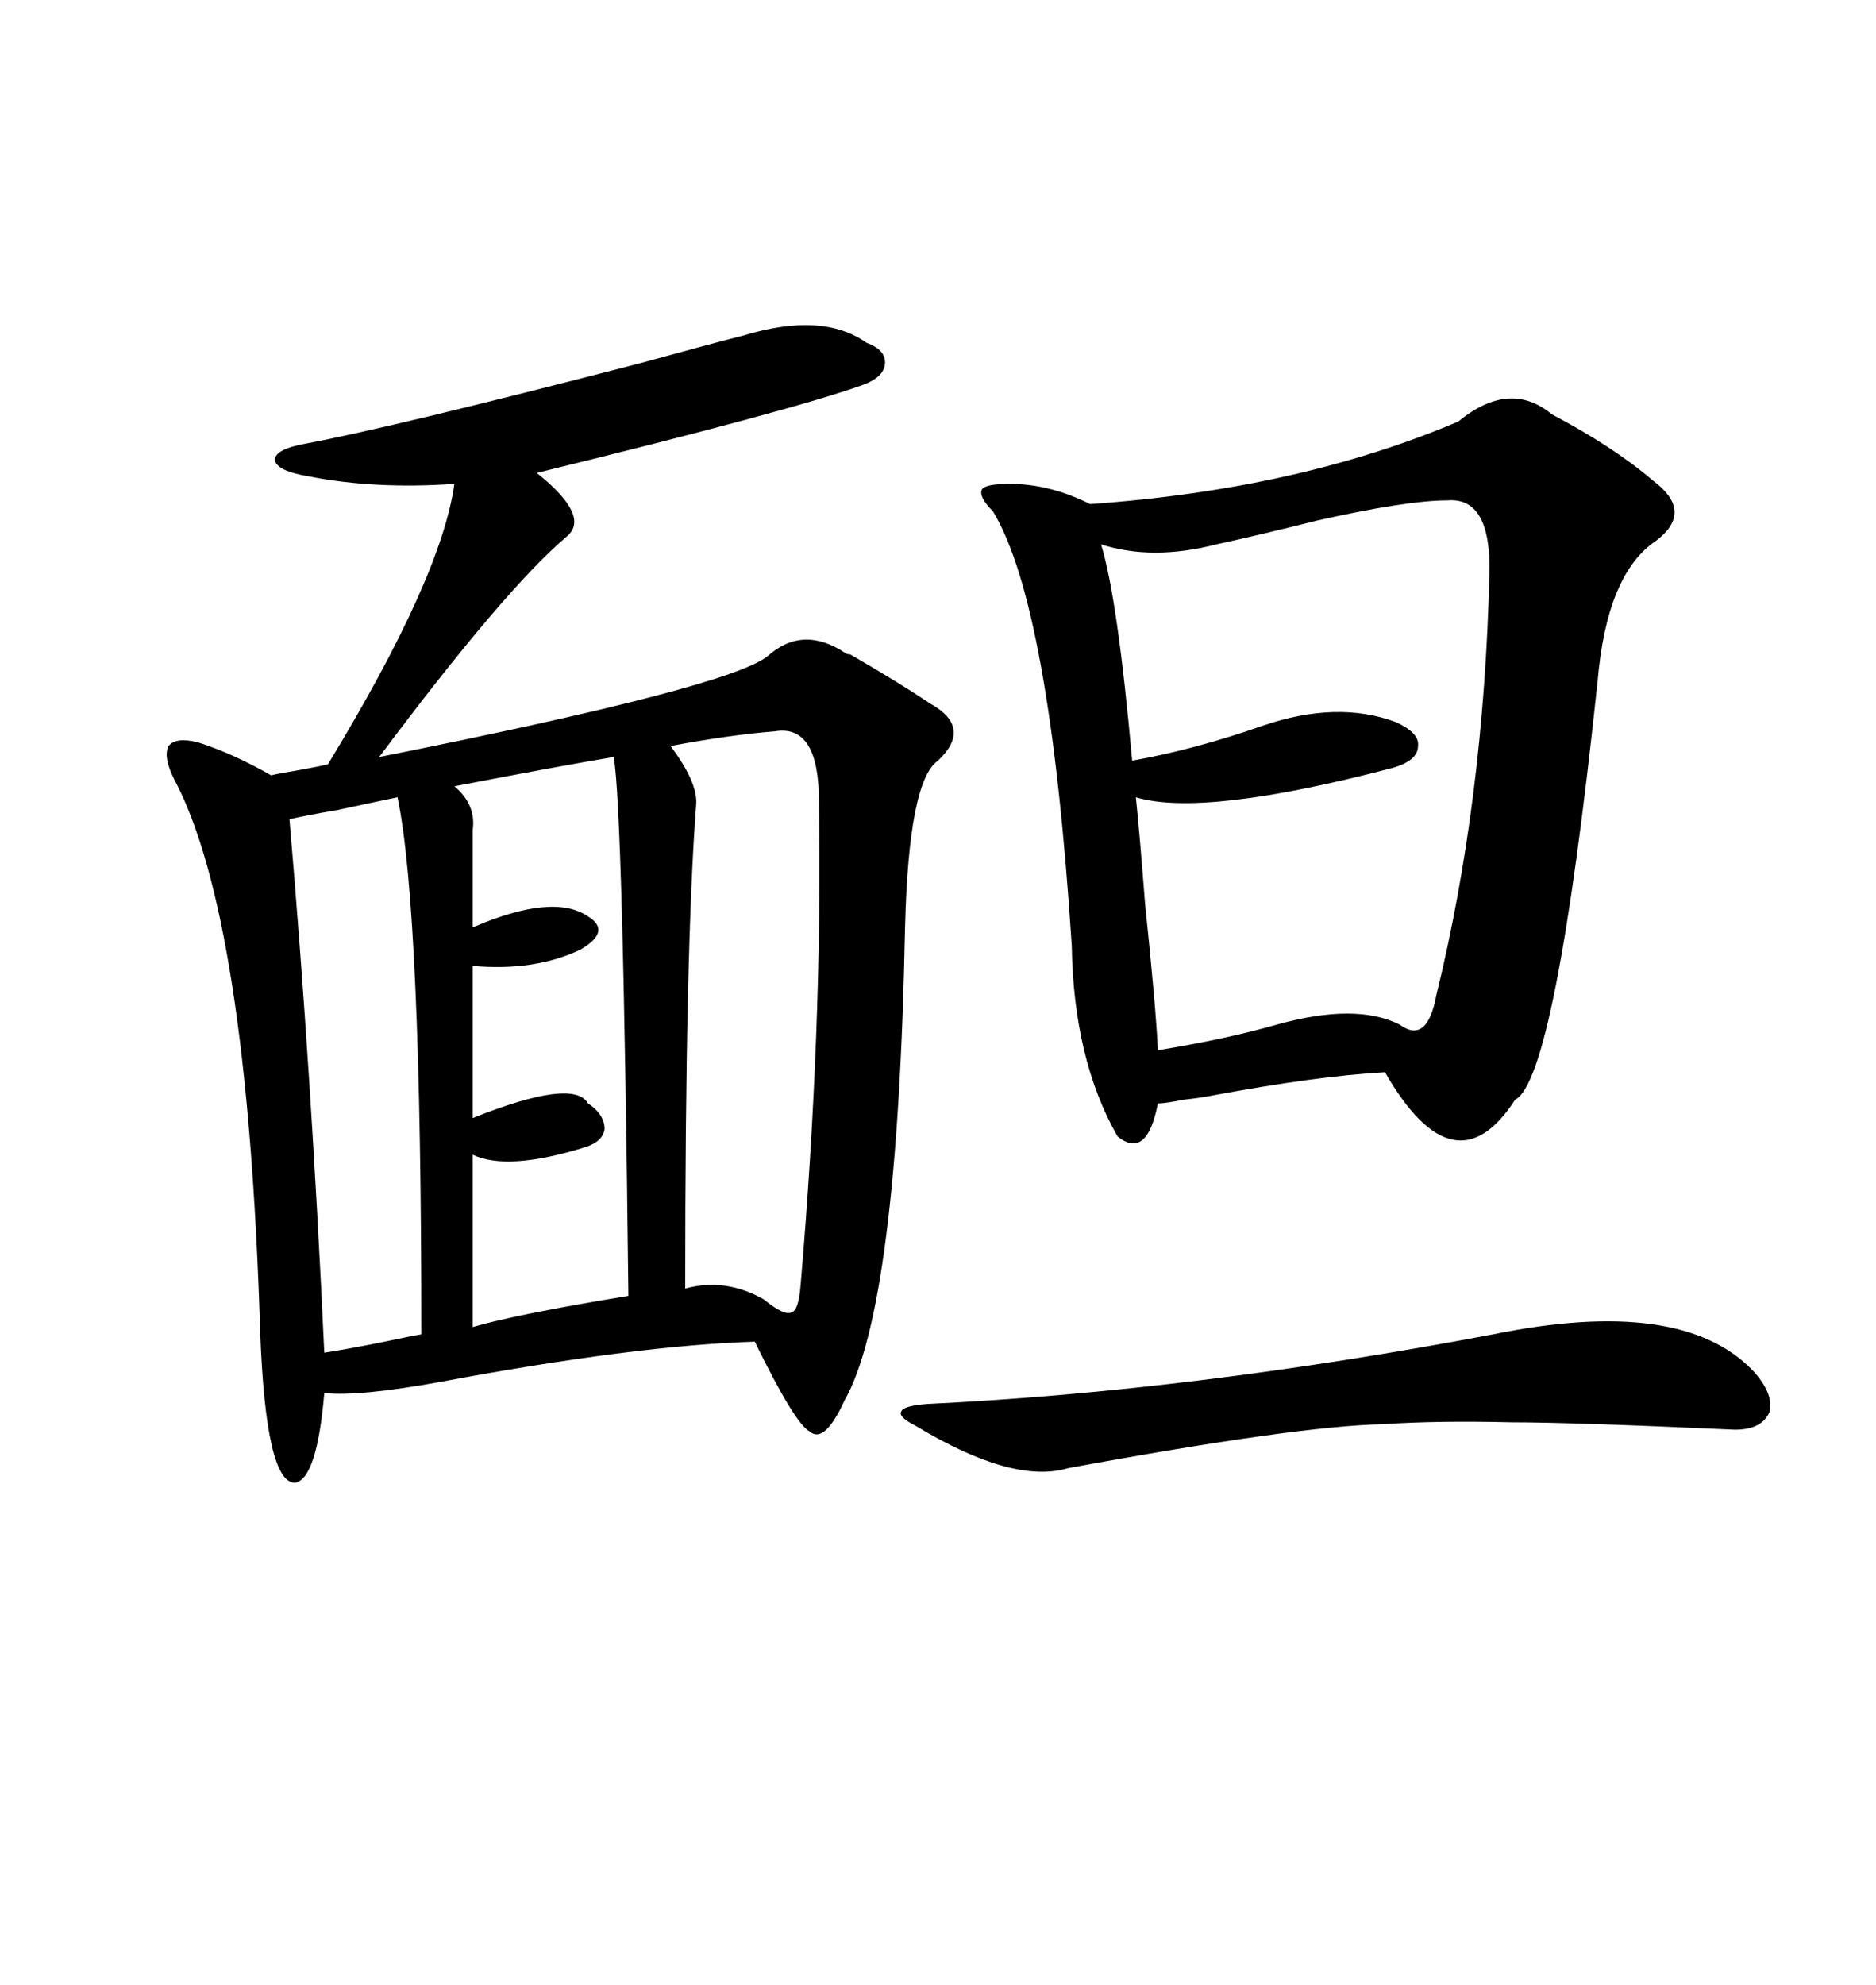 <svg xmlns="http://www.w3.org/2000/svg" xmlns:xlink="http://www.w3.org/1999/xlink" width="300" height="317.285"><path d="M144.73 148.24L144.73 148.24Q143.55 208.89 135.06 223.83L135.06 223.83Q131.84 230.86 129.49 228.81L129.49 228.81Q127.15 227.64 120.70 214.45L120.70 214.45Q101.66 215.04 70.31 220.90L70.31 220.90Q57.42 223.24 51.86 222.66L51.86 222.66Q50.68 236.43 47.17 237.01L47.17 237.01Q42.48 237.01 41.60 212.70L41.60 212.70Q39.55 146.48 27.83 124.51L27.83 124.51Q26.07 121.00 26.95 119.24L26.95 119.24Q28.13 117.77 31.64 118.65L31.64 118.65Q37.21 120.41 43.36 123.93L43.36 123.93Q44.53 123.63 48.05 123.05L48.05 123.05Q51.27 122.46 52.44 122.17L52.44 122.17Q70.61 92.29 72.66 77.34L72.66 77.34Q60.06 78.22 49.51 76.17L49.51 76.17Q44.24 75.29 43.95 73.54L43.95 73.54Q43.95 71.78 48.93 70.90L48.93 70.90Q62.99 68.26 102.54 58.01L102.54 58.01Q114.26 54.79 118.95 53.61L118.95 53.61Q131.54 49.80 138.57 54.79L138.57 54.79Q141.80 55.96 141.50 58.30L141.50 58.30Q141.21 60.35 137.99 61.52L137.99 61.52Q126.56 65.63 85.84 75.59L85.84 75.59Q94.63 82.62 90.53 85.84L90.53 85.84Q80.57 94.34 60.64 121.00L60.64 121.00Q116.60 109.86 122.75 104.88L122.75 104.88Q128.32 99.90 135.06 104.30L135.06 104.30Q135.35 104.59 135.94 104.59L135.94 104.59Q143.55 108.98 148.83 112.50L148.83 112.50Q155.57 116.31 150 121.58L150 121.58Q145.31 124.80 144.73 148.24ZM248.14 66.21L248.14 66.21Q258.11 71.48 264.26 76.76L264.26 76.76Q271.00 81.74 264.84 86.43L264.84 86.43Q256.93 91.70 255.47 108.98L255.47 108.98Q248.73 172.56 242.29 175.78L242.29 175.78Q232.62 190.72 221.48 171.39L221.48 171.39Q210.64 171.97 193.36 175.20L193.36 175.20Q191.89 175.49 189.26 175.78L189.26 175.78Q186.33 176.37 185.16 176.37L185.16 176.37Q183.40 185.45 178.71 181.64L178.71 181.64Q171.68 169.34 171.39 151.17L171.39 151.17Q167.87 96.68 158.79 81.74L158.79 81.74Q156.45 79.39 157.03 78.22L157.03 78.22Q157.62 77.34 161.43 77.34L161.43 77.34Q167.87 77.34 174.32 80.57L174.32 80.57Q207.71 78.22 233.20 67.38L233.20 67.38Q241.41 60.64 248.14 66.21ZM181.64 127.44L181.64 127.44Q182.23 133.01 183.11 144.43L183.11 144.43Q184.86 161.13 185.16 167.87L185.16 167.87Q196.00 166.11 204.20 163.77L204.20 163.77Q216.80 160.25 223.83 163.77L223.83 163.77Q228.22 166.99 229.69 159.08L229.69 159.08Q237.30 128.03 238.18 91.70L238.18 91.70Q238.48 79.39 231.45 79.98L231.45 79.98Q225 79.98 210.64 83.20L210.64 83.20Q201.27 85.55 194.53 87.01L194.53 87.01Q184.28 89.65 176.07 87.01L176.07 87.01Q178.71 95.51 181.05 121.58L181.05 121.58Q191.02 119.82 201.86 116.02L201.86 116.02Q213.87 111.91 223.24 115.43L223.24 115.43Q227.05 117.19 226.76 119.24L226.76 119.24Q226.76 121.58 222.66 122.75L222.66 122.75Q192.48 130.66 181.64 127.44ZM123.93 116.89L123.93 116.89Q116.60 117.48 107.23 119.24L107.23 119.24Q111.62 125.10 111.33 128.61L111.33 128.61Q109.57 151.46 109.57 205.96L109.57 205.96Q116.02 204.20 122.17 207.71L122.17 207.71Q125.39 210.35 126.56 209.77L126.56 209.77Q127.73 209.47 128.03 205.37L128.03 205.37Q131.54 164.36 130.96 128.03L130.96 128.03Q130.96 115.72 123.93 116.89ZM98.14 121.00L98.14 121.00Q89.36 122.46 72.66 125.68L72.66 125.68Q76.17 128.61 75.59 132.71L75.59 132.71L75.59 148.24Q88.48 142.68 94.04 146.48L94.04 146.48Q97.85 148.83 92.87 151.76L92.87 151.76Q85.55 155.27 75.59 154.39L75.59 154.39L75.59 178.71Q91.70 172.27 94.04 176.37L94.04 176.37Q96.68 178.13 96.68 180.47L96.68 180.47Q96.39 182.52 93.46 183.40L93.46 183.40Q81.15 187.21 75.59 184.57L75.59 184.57L75.59 212.11Q82.62 210.06 100.49 207.13L100.49 207.13Q99.61 128.91 98.14 121.00ZM238.77 213.28L238.77 213.28Q268.95 207.13 280.37 219.14L280.37 219.14Q283.59 222.66 283.01 225.59L283.01 225.59Q281.84 228.52 277.44 228.52L277.44 228.52Q251.37 227.34 241.70 227.34L241.70 227.34Q229.98 227.05 221.19 227.64L221.19 227.64Q207.42 227.93 170.80 234.67L170.80 234.67Q162.01 237.30 146.48 227.93L146.48 227.93Q143.55 226.46 144.14 225.59L144.14 225.59Q144.43 224.71 148.24 224.41L148.24 224.41Q190.72 222.36 238.77 213.28ZM63.57 127.44L63.57 127.44Q60.64 128.03 53.91 129.49L53.91 129.49Q48.63 130.37 46.29 130.96L46.29 130.96Q49.80 171.68 51.86 216.21L51.86 216.21Q55.66 215.63 61.52 214.45L61.52 214.45Q65.63 213.57 67.38 213.28L67.38 213.28Q67.38 145.61 63.57 127.44Z"/></svg>

